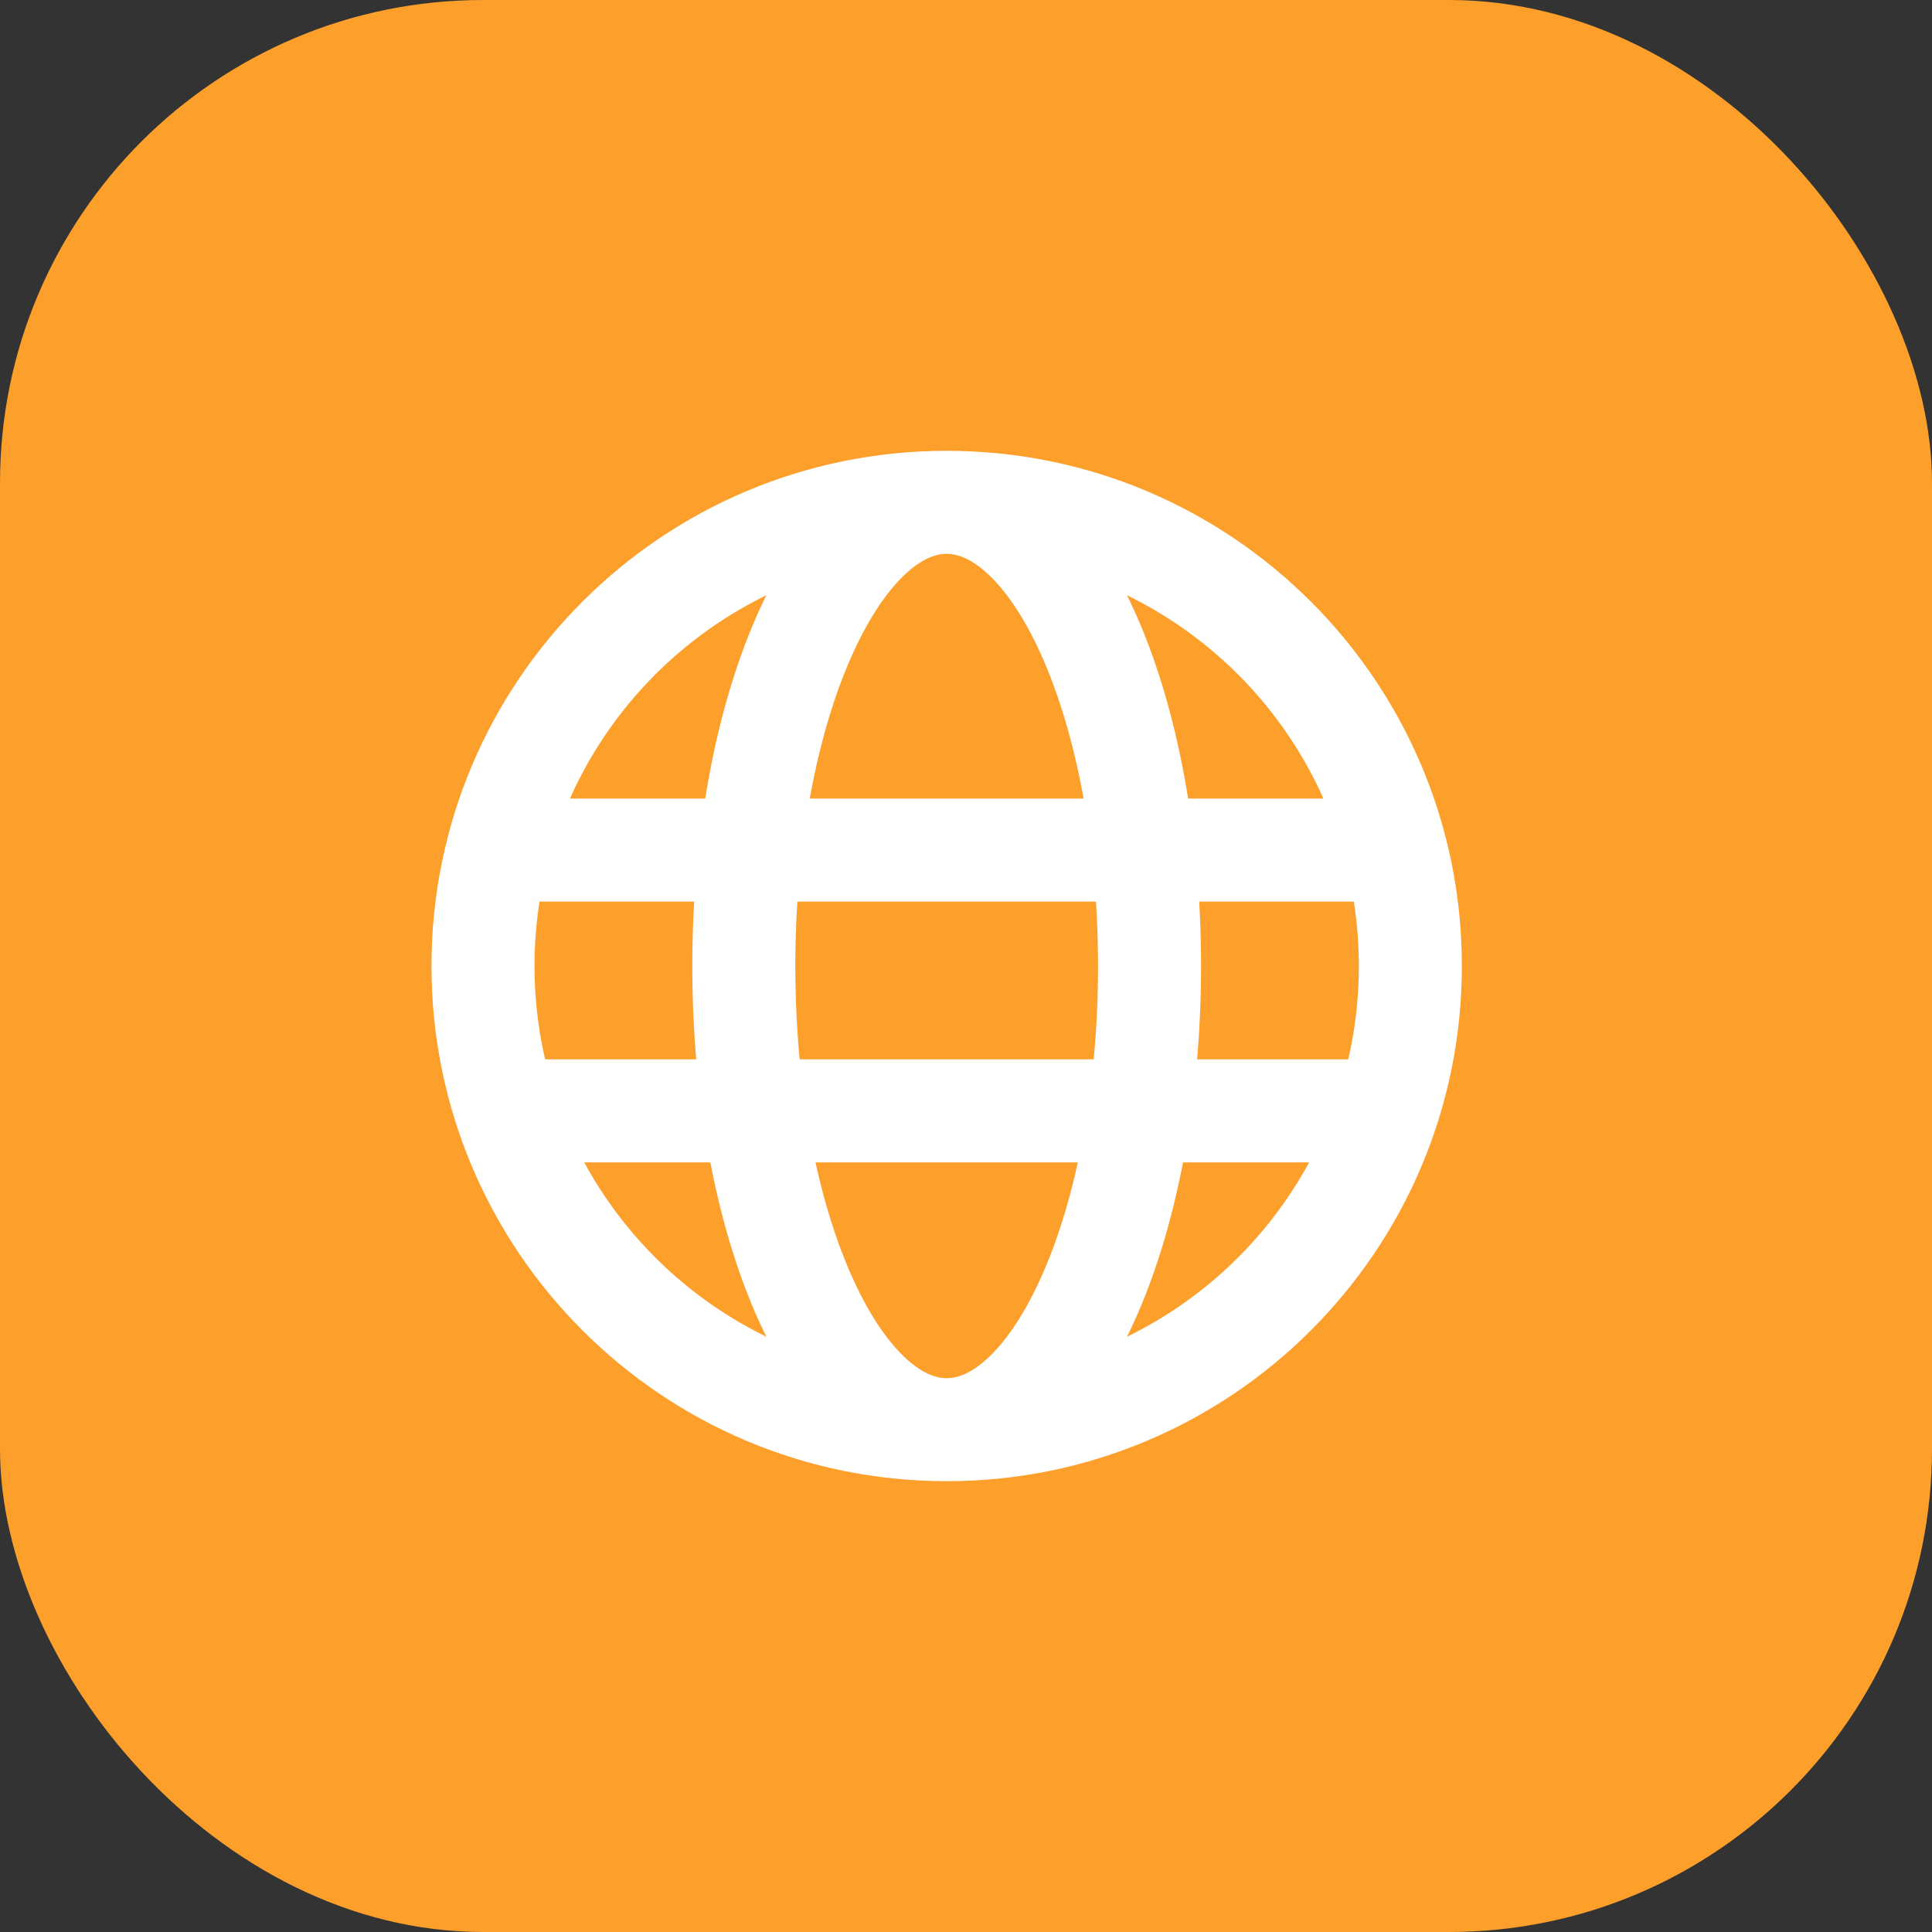 <svg width="50" height="50" viewBox="0 0 50 50" fill="none" xmlns="http://www.w3.org/2000/svg">
<rect x="0" y="0" width="50" height="50" fill="#333333" stroke="none"/>
<g clip-path="url(#clip0_3018_19902)">
<rect width="50" height="50" rx="11.539" fill="#FD9F2B"/>
<path d="M14 20.667C13.264 20.667 12.667 21.264 12.667 22C12.667 22.736 13.264 23.333 14 23.333V22V20.667ZM35 23.333C35.736 23.333 36.333 22.736 36.333 22C36.333 21.264 35.736 20.667 35 20.667V22V23.333ZM14.126 27.416C13.39 27.416 12.793 28.014 12.793 28.75C12.793 29.486 13.39 30.083 14.126 30.083V28.75V27.416ZM35.126 30.083C35.862 30.083 36.459 29.486 36.459 28.75C36.459 28.014 35.862 27.416 35.126 27.416V28.75V30.083ZM36.5 25H35.167C35.167 30.891 30.391 35.667 24.5 35.667V37V38.333C31.864 38.333 37.833 32.364 37.833 25H36.5ZM24.5 37V35.667C18.609 35.667 13.833 30.891 13.833 25H12.5H11.167C11.167 32.364 17.136 38.333 24.5 38.333V37ZM12.5 25H13.833C13.833 19.109 18.609 14.333 24.5 14.333V13V11.667C17.136 11.667 11.167 17.636 11.167 25H12.5ZM24.5 13V14.333C30.391 14.333 35.167 19.109 35.167 25H36.5H37.833C37.833 17.636 31.864 11.667 24.5 11.667V13ZM24.5 37V35.667C24.216 35.667 23.841 35.541 23.383 35.098C22.919 34.65 22.44 33.936 22.009 32.951C21.149 30.984 20.583 28.174 20.583 25H19.25H17.917C17.917 28.453 18.526 31.643 19.566 34.02C20.085 35.206 20.738 36.25 21.53 37.016C22.328 37.788 23.334 38.333 24.5 38.333V37ZM19.25 25H20.583C20.583 21.826 21.149 19.016 22.009 17.049C22.44 16.064 22.919 15.35 23.383 14.902C23.841 14.459 24.216 14.333 24.5 14.333V13V11.667C23.334 11.667 22.328 12.212 21.53 12.984C20.738 13.75 20.085 14.794 19.566 15.98C18.526 18.357 17.917 21.547 17.917 25H19.25ZM24.5 37V38.333C25.666 38.333 26.672 37.788 27.47 37.016C28.262 36.25 28.915 35.206 29.434 34.02C30.474 31.643 31.083 28.453 31.083 25H29.75H28.417C28.417 28.174 27.851 30.984 26.991 32.951C26.56 33.936 26.081 34.65 25.617 35.098C25.159 35.541 24.784 35.667 24.5 35.667V37ZM29.75 25H31.083C31.083 21.547 30.474 18.357 29.434 15.98C28.915 14.794 28.262 13.75 27.47 12.984C26.672 12.212 25.666 11.667 24.5 11.667V13V14.333C24.784 14.333 25.159 14.459 25.617 14.902C26.081 15.35 26.56 16.064 26.991 17.049C27.851 19.016 28.417 21.826 28.417 25H29.75ZM14 22V23.333H35V22V20.667H14V22ZM14.126 28.75V30.083H35.126V28.75V27.416H14.126V28.75Z" fill="white"/>
</g>
<defs>
<clipPath id="clip0_3018_19902">
<rect width="50" height="50" rx="12.5" fill="white"/>
</clipPath>
</defs>
</svg>
